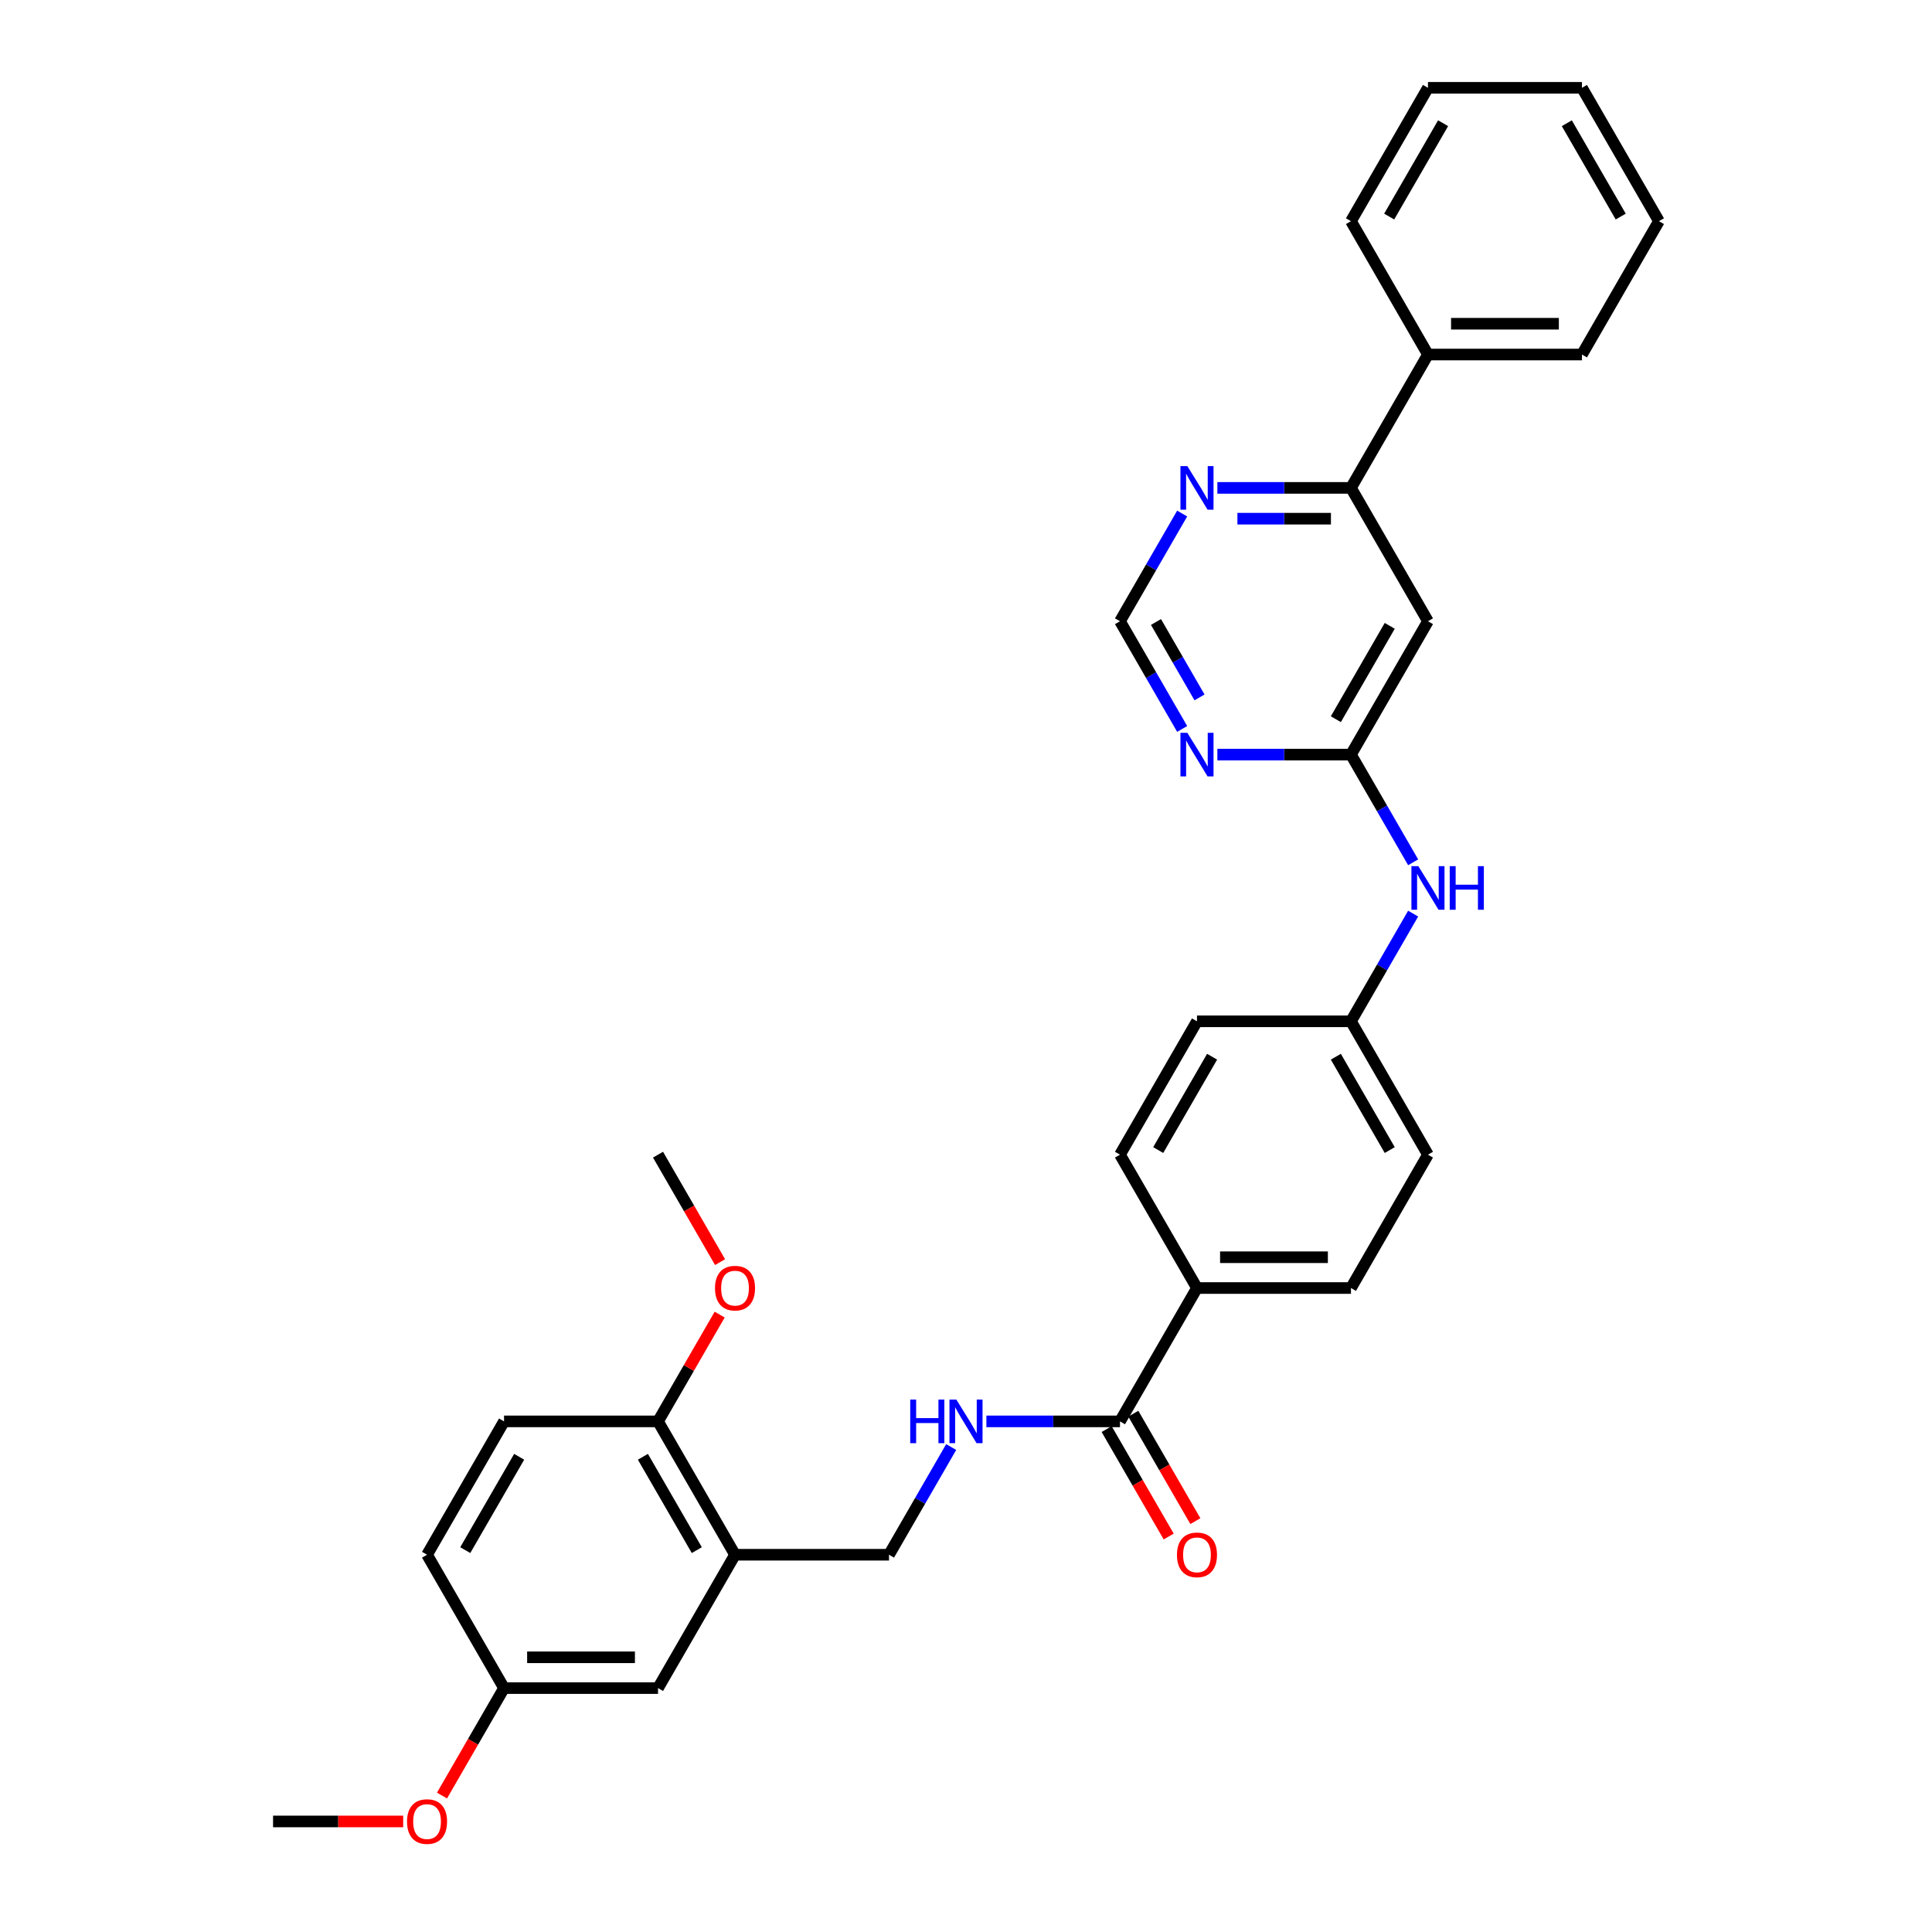 <?xml version='1.0' encoding='iso-8859-1'?>
<svg version='1.1' baseProfile='full'
              xmlns='http://www.w3.org/2000/svg'
                      xmlns:rdkit='http://www.rdkit.org/xml'
                      xmlns:xlink='http://www.w3.org/1999/xlink'
                  xml:space='preserve'
width='1000px' height='1000px' viewBox='0 0 1000 1000'>
<!-- END OF HEADER -->
<rect style='opacity:1.0;fill:#FFFFFF;stroke:none' width='1000' height='1000' x='0' y='0'> </rect>
<path class='bond-0' d='M 699.258,390.58 L 739.11,321.555' style='fill:none;fill-rule:evenodd;stroke:#000000;stroke-width:6px;stroke-linecap:butt;stroke-linejoin:miter;stroke-opacity:1' />
<path class='bond-0' d='M 691.431,372.256 L 719.327,323.939' style='fill:none;fill-rule:evenodd;stroke:#000000;stroke-width:6px;stroke-linecap:butt;stroke-linejoin:miter;stroke-opacity:1' />
<path class='bond-2' d='M 699.258,390.58 L 664.683,390.58' style='fill:none;fill-rule:evenodd;stroke:#000000;stroke-width:6px;stroke-linecap:butt;stroke-linejoin:miter;stroke-opacity:1' />
<path class='bond-2' d='M 664.683,390.58 L 630.108,390.58' style='fill:none;fill-rule:evenodd;stroke:#0000FF;stroke-width:6px;stroke-linecap:butt;stroke-linejoin:miter;stroke-opacity:1' />
<path class='bond-8' d='M 699.258,390.58 L 715.351,418.453' style='fill:none;fill-rule:evenodd;stroke:#000000;stroke-width:6px;stroke-linecap:butt;stroke-linejoin:miter;stroke-opacity:1' />
<path class='bond-8' d='M 715.351,418.453 L 731.444,446.327' style='fill:none;fill-rule:evenodd;stroke:#0000FF;stroke-width:6px;stroke-linecap:butt;stroke-linejoin:miter;stroke-opacity:1' />
<path class='bond-4' d='M 739.11,321.555 L 699.258,252.53' style='fill:none;fill-rule:evenodd;stroke:#000000;stroke-width:6px;stroke-linecap:butt;stroke-linejoin:miter;stroke-opacity:1' />
<path class='bond-1' d='M 579.703,735.706 L 619.555,666.681' style='fill:none;fill-rule:evenodd;stroke:#000000;stroke-width:6px;stroke-linecap:butt;stroke-linejoin:miter;stroke-opacity:1' />
<path class='bond-5' d='M 579.703,735.706 L 545.128,735.706' style='fill:none;fill-rule:evenodd;stroke:#000000;stroke-width:6px;stroke-linecap:butt;stroke-linejoin:miter;stroke-opacity:1' />
<path class='bond-5' d='M 545.128,735.706 L 510.553,735.706' style='fill:none;fill-rule:evenodd;stroke:#0000FF;stroke-width:6px;stroke-linecap:butt;stroke-linejoin:miter;stroke-opacity:1' />
<path class='bond-13' d='M 572.801,739.691 L 588.857,767.501' style='fill:none;fill-rule:evenodd;stroke:#000000;stroke-width:6px;stroke-linecap:butt;stroke-linejoin:miter;stroke-opacity:1' />
<path class='bond-13' d='M 588.857,767.501 L 604.913,795.31' style='fill:none;fill-rule:evenodd;stroke:#FF0000;stroke-width:6px;stroke-linecap:butt;stroke-linejoin:miter;stroke-opacity:1' />
<path class='bond-13' d='M 586.606,731.721 L 602.662,759.53' style='fill:none;fill-rule:evenodd;stroke:#000000;stroke-width:6px;stroke-linecap:butt;stroke-linejoin:miter;stroke-opacity:1' />
<path class='bond-13' d='M 602.662,759.53 L 618.718,787.34' style='fill:none;fill-rule:evenodd;stroke:#FF0000;stroke-width:6px;stroke-linecap:butt;stroke-linejoin:miter;stroke-opacity:1' />
<path class='bond-7' d='M 611.889,377.302 L 595.796,349.428' style='fill:none;fill-rule:evenodd;stroke:#0000FF;stroke-width:6px;stroke-linecap:butt;stroke-linejoin:miter;stroke-opacity:1' />
<path class='bond-7' d='M 595.796,349.428 L 579.703,321.555' style='fill:none;fill-rule:evenodd;stroke:#000000;stroke-width:6px;stroke-linecap:butt;stroke-linejoin:miter;stroke-opacity:1' />
<path class='bond-7' d='M 620.866,360.969 L 609.601,341.458' style='fill:none;fill-rule:evenodd;stroke:#0000FF;stroke-width:6px;stroke-linecap:butt;stroke-linejoin:miter;stroke-opacity:1' />
<path class='bond-7' d='M 609.601,341.458 L 598.336,321.947' style='fill:none;fill-rule:evenodd;stroke:#000000;stroke-width:6px;stroke-linecap:butt;stroke-linejoin:miter;stroke-opacity:1' />
<path class='bond-3' d='M 380.445,804.731 L 460.148,804.731' style='fill:none;fill-rule:evenodd;stroke:#000000;stroke-width:6px;stroke-linecap:butt;stroke-linejoin:miter;stroke-opacity:1' />
<path class='bond-11' d='M 380.445,804.731 L 340.593,735.706' style='fill:none;fill-rule:evenodd;stroke:#000000;stroke-width:6px;stroke-linecap:butt;stroke-linejoin:miter;stroke-opacity:1' />
<path class='bond-11' d='M 360.662,802.348 L 332.766,754.03' style='fill:none;fill-rule:evenodd;stroke:#000000;stroke-width:6px;stroke-linecap:butt;stroke-linejoin:miter;stroke-opacity:1' />
<path class='bond-12' d='M 380.445,804.731 L 340.593,873.756' style='fill:none;fill-rule:evenodd;stroke:#000000;stroke-width:6px;stroke-linecap:butt;stroke-linejoin:miter;stroke-opacity:1' />
<path class='bond-14' d='M 699.258,252.53 L 739.11,183.505' style='fill:none;fill-rule:evenodd;stroke:#000000;stroke-width:6px;stroke-linecap:butt;stroke-linejoin:miter;stroke-opacity:1' />
<path class='bond-32' d='M 699.258,252.53 L 664.683,252.53' style='fill:none;fill-rule:evenodd;stroke:#000000;stroke-width:6px;stroke-linecap:butt;stroke-linejoin:miter;stroke-opacity:1' />
<path class='bond-32' d='M 664.683,252.53 L 630.108,252.53' style='fill:none;fill-rule:evenodd;stroke:#0000FF;stroke-width:6px;stroke-linecap:butt;stroke-linejoin:miter;stroke-opacity:1' />
<path class='bond-32' d='M 688.886,268.471 L 664.683,268.471' style='fill:none;fill-rule:evenodd;stroke:#000000;stroke-width:6px;stroke-linecap:butt;stroke-linejoin:miter;stroke-opacity:1' />
<path class='bond-32' d='M 664.683,268.471 L 640.48,268.471' style='fill:none;fill-rule:evenodd;stroke:#0000FF;stroke-width:6px;stroke-linecap:butt;stroke-linejoin:miter;stroke-opacity:1' />
<path class='bond-10' d='M 492.334,748.984 L 476.241,776.858' style='fill:none;fill-rule:evenodd;stroke:#0000FF;stroke-width:6px;stroke-linecap:butt;stroke-linejoin:miter;stroke-opacity:1' />
<path class='bond-10' d='M 476.241,776.858 L 460.148,804.731' style='fill:none;fill-rule:evenodd;stroke:#000000;stroke-width:6px;stroke-linecap:butt;stroke-linejoin:miter;stroke-opacity:1' />
<path class='bond-6' d='M 611.889,265.809 L 595.796,293.682' style='fill:none;fill-rule:evenodd;stroke:#0000FF;stroke-width:6px;stroke-linecap:butt;stroke-linejoin:miter;stroke-opacity:1' />
<path class='bond-6' d='M 595.796,293.682 L 579.703,321.555' style='fill:none;fill-rule:evenodd;stroke:#000000;stroke-width:6px;stroke-linecap:butt;stroke-linejoin:miter;stroke-opacity:1' />
<path class='bond-18' d='M 731.444,472.884 L 715.351,500.757' style='fill:none;fill-rule:evenodd;stroke:#0000FF;stroke-width:6px;stroke-linecap:butt;stroke-linejoin:miter;stroke-opacity:1' />
<path class='bond-18' d='M 715.351,500.757 L 699.258,528.63' style='fill:none;fill-rule:evenodd;stroke:#000000;stroke-width:6px;stroke-linecap:butt;stroke-linejoin:miter;stroke-opacity:1' />
<path class='bond-9' d='M 619.555,666.681 L 699.258,666.681' style='fill:none;fill-rule:evenodd;stroke:#000000;stroke-width:6px;stroke-linecap:butt;stroke-linejoin:miter;stroke-opacity:1' />
<path class='bond-9' d='M 631.511,650.74 L 687.303,650.74' style='fill:none;fill-rule:evenodd;stroke:#000000;stroke-width:6px;stroke-linecap:butt;stroke-linejoin:miter;stroke-opacity:1' />
<path class='bond-33' d='M 619.555,666.681 L 579.703,597.656' style='fill:none;fill-rule:evenodd;stroke:#000000;stroke-width:6px;stroke-linecap:butt;stroke-linejoin:miter;stroke-opacity:1' />
<path class='bond-17' d='M 340.593,735.706 L 260.89,735.706' style='fill:none;fill-rule:evenodd;stroke:#000000;stroke-width:6px;stroke-linecap:butt;stroke-linejoin:miter;stroke-opacity:1' />
<path class='bond-23' d='M 340.593,735.706 L 356.548,708.072' style='fill:none;fill-rule:evenodd;stroke:#000000;stroke-width:6px;stroke-linecap:butt;stroke-linejoin:miter;stroke-opacity:1' />
<path class='bond-23' d='M 356.548,708.072 L 372.502,680.438' style='fill:none;fill-rule:evenodd;stroke:#FF0000;stroke-width:6px;stroke-linecap:butt;stroke-linejoin:miter;stroke-opacity:1' />
<path class='bond-19' d='M 340.593,873.756 L 260.89,873.756' style='fill:none;fill-rule:evenodd;stroke:#000000;stroke-width:6px;stroke-linecap:butt;stroke-linejoin:miter;stroke-opacity:1' />
<path class='bond-19' d='M 328.638,857.815 L 272.845,857.815' style='fill:none;fill-rule:evenodd;stroke:#000000;stroke-width:6px;stroke-linecap:butt;stroke-linejoin:miter;stroke-opacity:1' />
<path class='bond-25' d='M 739.11,183.505 L 818.813,183.505' style='fill:none;fill-rule:evenodd;stroke:#000000;stroke-width:6px;stroke-linecap:butt;stroke-linejoin:miter;stroke-opacity:1' />
<path class='bond-25' d='M 751.066,167.564 L 806.858,167.564' style='fill:none;fill-rule:evenodd;stroke:#000000;stroke-width:6px;stroke-linecap:butt;stroke-linejoin:miter;stroke-opacity:1' />
<path class='bond-26' d='M 739.11,183.505 L 699.258,114.48' style='fill:none;fill-rule:evenodd;stroke:#000000;stroke-width:6px;stroke-linecap:butt;stroke-linejoin:miter;stroke-opacity:1' />
<path class='bond-15' d='M 579.703,597.656 L 619.555,528.63' style='fill:none;fill-rule:evenodd;stroke:#000000;stroke-width:6px;stroke-linecap:butt;stroke-linejoin:miter;stroke-opacity:1' />
<path class='bond-15' d='M 599.486,595.272 L 627.382,546.955' style='fill:none;fill-rule:evenodd;stroke:#000000;stroke-width:6px;stroke-linecap:butt;stroke-linejoin:miter;stroke-opacity:1' />
<path class='bond-16' d='M 699.258,666.681 L 739.11,597.656' style='fill:none;fill-rule:evenodd;stroke:#000000;stroke-width:6px;stroke-linecap:butt;stroke-linejoin:miter;stroke-opacity:1' />
<path class='bond-35' d='M 260.89,735.706 L 221.038,804.731' style='fill:none;fill-rule:evenodd;stroke:#000000;stroke-width:6px;stroke-linecap:butt;stroke-linejoin:miter;stroke-opacity:1' />
<path class='bond-35' d='M 268.717,754.03 L 240.821,802.348' style='fill:none;fill-rule:evenodd;stroke:#000000;stroke-width:6px;stroke-linecap:butt;stroke-linejoin:miter;stroke-opacity:1' />
<path class='bond-20' d='M 699.258,528.63 L 619.555,528.63' style='fill:none;fill-rule:evenodd;stroke:#000000;stroke-width:6px;stroke-linecap:butt;stroke-linejoin:miter;stroke-opacity:1' />
<path class='bond-21' d='M 699.258,528.63 L 739.11,597.656' style='fill:none;fill-rule:evenodd;stroke:#000000;stroke-width:6px;stroke-linecap:butt;stroke-linejoin:miter;stroke-opacity:1' />
<path class='bond-21' d='M 691.431,546.955 L 719.327,595.272' style='fill:none;fill-rule:evenodd;stroke:#000000;stroke-width:6px;stroke-linecap:butt;stroke-linejoin:miter;stroke-opacity:1' />
<path class='bond-22' d='M 260.89,873.756 L 221.038,804.731' style='fill:none;fill-rule:evenodd;stroke:#000000;stroke-width:6px;stroke-linecap:butt;stroke-linejoin:miter;stroke-opacity:1' />
<path class='bond-24' d='M 260.89,873.756 L 244.834,901.566' style='fill:none;fill-rule:evenodd;stroke:#000000;stroke-width:6px;stroke-linecap:butt;stroke-linejoin:miter;stroke-opacity:1' />
<path class='bond-24' d='M 244.834,901.566 L 228.778,929.375' style='fill:none;fill-rule:evenodd;stroke:#FF0000;stroke-width:6px;stroke-linecap:butt;stroke-linejoin:miter;stroke-opacity:1' />
<path class='bond-27' d='M 372.705,653.275 L 356.649,625.465' style='fill:none;fill-rule:evenodd;stroke:#FF0000;stroke-width:6px;stroke-linecap:butt;stroke-linejoin:miter;stroke-opacity:1' />
<path class='bond-27' d='M 356.649,625.465 L 340.593,597.656' style='fill:none;fill-rule:evenodd;stroke:#000000;stroke-width:6px;stroke-linecap:butt;stroke-linejoin:miter;stroke-opacity:1' />
<path class='bond-28' d='M 208.684,942.781 L 175.01,942.781' style='fill:none;fill-rule:evenodd;stroke:#FF0000;stroke-width:6px;stroke-linecap:butt;stroke-linejoin:miter;stroke-opacity:1' />
<path class='bond-28' d='M 175.01,942.781 L 141.335,942.781' style='fill:none;fill-rule:evenodd;stroke:#000000;stroke-width:6px;stroke-linecap:butt;stroke-linejoin:miter;stroke-opacity:1' />
<path class='bond-30' d='M 818.813,183.505 L 858.665,114.48' style='fill:none;fill-rule:evenodd;stroke:#000000;stroke-width:6px;stroke-linecap:butt;stroke-linejoin:miter;stroke-opacity:1' />
<path class='bond-29' d='M 699.258,114.48 L 739.11,45.455' style='fill:none;fill-rule:evenodd;stroke:#000000;stroke-width:6px;stroke-linecap:butt;stroke-linejoin:miter;stroke-opacity:1' />
<path class='bond-29' d='M 719.041,112.096 L 746.937,63.779' style='fill:none;fill-rule:evenodd;stroke:#000000;stroke-width:6px;stroke-linecap:butt;stroke-linejoin:miter;stroke-opacity:1' />
<path class='bond-31' d='M 739.11,45.455 L 818.813,45.455' style='fill:none;fill-rule:evenodd;stroke:#000000;stroke-width:6px;stroke-linecap:butt;stroke-linejoin:miter;stroke-opacity:1' />
<path class='bond-34' d='M 858.665,114.48 L 818.813,45.455' style='fill:none;fill-rule:evenodd;stroke:#000000;stroke-width:6px;stroke-linecap:butt;stroke-linejoin:miter;stroke-opacity:1' />
<path class='bond-34' d='M 838.882,112.096 L 810.986,63.779' style='fill:none;fill-rule:evenodd;stroke:#000000;stroke-width:6px;stroke-linecap:butt;stroke-linejoin:miter;stroke-opacity:1' />
<path  class='atom-3' d='M 614.566 379.294
L 621.962 391.25
Q 622.695 392.429, 623.875 394.565
Q 625.055 396.701, 625.118 396.829
L 625.118 379.294
L 628.115 379.294
L 628.115 401.866
L 625.023 401.866
L 617.084 388.795
Q 616.16 387.265, 615.171 385.511
Q 614.215 383.758, 613.928 383.216
L 613.928 401.866
L 610.995 401.866
L 610.995 379.294
L 614.566 379.294
' fill='#0000FF'/>
<path  class='atom-6' d='M 471.131 724.42
L 474.192 724.42
L 474.192 734.016
L 485.733 734.016
L 485.733 724.42
L 488.794 724.42
L 488.794 746.992
L 485.733 746.992
L 485.733 736.567
L 474.192 736.567
L 474.192 746.992
L 471.131 746.992
L 471.131 724.42
' fill='#0000FF'/>
<path  class='atom-6' d='M 495.011 724.42
L 502.407 736.375
Q 503.14 737.555, 504.32 739.691
Q 505.5 741.827, 505.563 741.955
L 505.563 724.42
L 508.56 724.42
L 508.56 746.992
L 505.468 746.992
L 497.529 733.92
Q 496.605 732.39, 495.616 730.637
Q 494.66 728.883, 494.373 728.341
L 494.373 746.992
L 491.44 746.992
L 491.44 724.42
L 495.011 724.42
' fill='#0000FF'/>
<path  class='atom-7' d='M 614.566 241.244
L 621.962 253.199
Q 622.695 254.379, 623.875 256.515
Q 625.055 258.651, 625.118 258.779
L 625.118 241.244
L 628.115 241.244
L 628.115 263.816
L 625.023 263.816
L 617.084 250.745
Q 616.16 249.214, 615.171 247.461
Q 614.215 245.707, 613.928 245.165
L 613.928 263.816
L 610.995 263.816
L 610.995 241.244
L 614.566 241.244
' fill='#0000FF'/>
<path  class='atom-9' d='M 734.121 448.319
L 741.517 460.275
Q 742.25 461.454, 743.43 463.59
Q 744.61 465.727, 744.673 465.854
L 744.673 448.319
L 747.67 448.319
L 747.67 470.891
L 744.578 470.891
L 736.639 457.82
Q 735.715 456.29, 734.726 454.536
Q 733.77 452.783, 733.483 452.241
L 733.483 470.891
L 730.55 470.891
L 730.55 448.319
L 734.121 448.319
' fill='#0000FF'/>
<path  class='atom-9' d='M 750.38 448.319
L 753.441 448.319
L 753.441 457.916
L 764.982 457.916
L 764.982 448.319
L 768.042 448.319
L 768.042 470.891
L 764.982 470.891
L 764.982 460.466
L 753.441 460.466
L 753.441 470.891
L 750.38 470.891
L 750.38 448.319
' fill='#0000FF'/>
<path  class='atom-14' d='M 609.194 804.795
Q 609.194 799.375, 611.872 796.346
Q 614.55 793.317, 619.555 793.317
Q 624.56 793.317, 627.238 796.346
Q 629.916 799.375, 629.916 804.795
Q 629.916 810.278, 627.207 813.403
Q 624.497 816.495, 619.555 816.495
Q 614.582 816.495, 611.872 813.403
Q 609.194 810.31, 609.194 804.795
M 619.555 813.945
Q 622.998 813.945, 624.847 811.649
Q 626.728 809.322, 626.728 804.795
Q 626.728 800.363, 624.847 798.132
Q 622.998 795.868, 619.555 795.868
Q 616.112 795.868, 614.231 798.1
Q 612.382 800.331, 612.382 804.795
Q 612.382 809.354, 614.231 811.649
Q 616.112 813.945, 619.555 813.945
' fill='#FF0000'/>
<path  class='atom-24' d='M 370.084 666.744
Q 370.084 661.325, 372.762 658.296
Q 375.44 655.267, 380.445 655.267
Q 385.45 655.267, 388.128 658.296
Q 390.806 661.325, 390.806 666.744
Q 390.806 672.228, 388.096 675.352
Q 385.387 678.445, 380.445 678.445
Q 375.471 678.445, 372.762 675.352
Q 370.084 672.26, 370.084 666.744
M 380.445 675.894
Q 383.888 675.894, 385.737 673.599
Q 387.618 671.272, 387.618 666.744
Q 387.618 662.313, 385.737 660.081
Q 383.888 657.818, 380.445 657.818
Q 377.002 657.818, 375.121 660.049
Q 373.272 662.281, 373.272 666.744
Q 373.272 671.304, 375.121 673.599
Q 377.002 675.894, 380.445 675.894
' fill='#FF0000'/>
<path  class='atom-25' d='M 210.677 942.845
Q 210.677 937.425, 213.355 934.396
Q 216.033 931.368, 221.038 931.368
Q 226.044 931.368, 228.722 934.396
Q 231.4 937.425, 231.4 942.845
Q 231.4 948.329, 228.69 951.453
Q 225.98 954.545, 221.038 954.545
Q 216.065 954.545, 213.355 951.453
Q 210.677 948.36, 210.677 942.845
M 221.038 951.995
Q 224.481 951.995, 226.331 949.699
Q 228.212 947.372, 228.212 942.845
Q 228.212 938.413, 226.331 936.182
Q 224.481 933.918, 221.038 933.918
Q 217.595 933.918, 215.714 936.15
Q 213.865 938.382, 213.865 942.845
Q 213.865 947.404, 215.714 949.699
Q 217.595 951.995, 221.038 951.995
' fill='#FF0000'/>
</svg>
